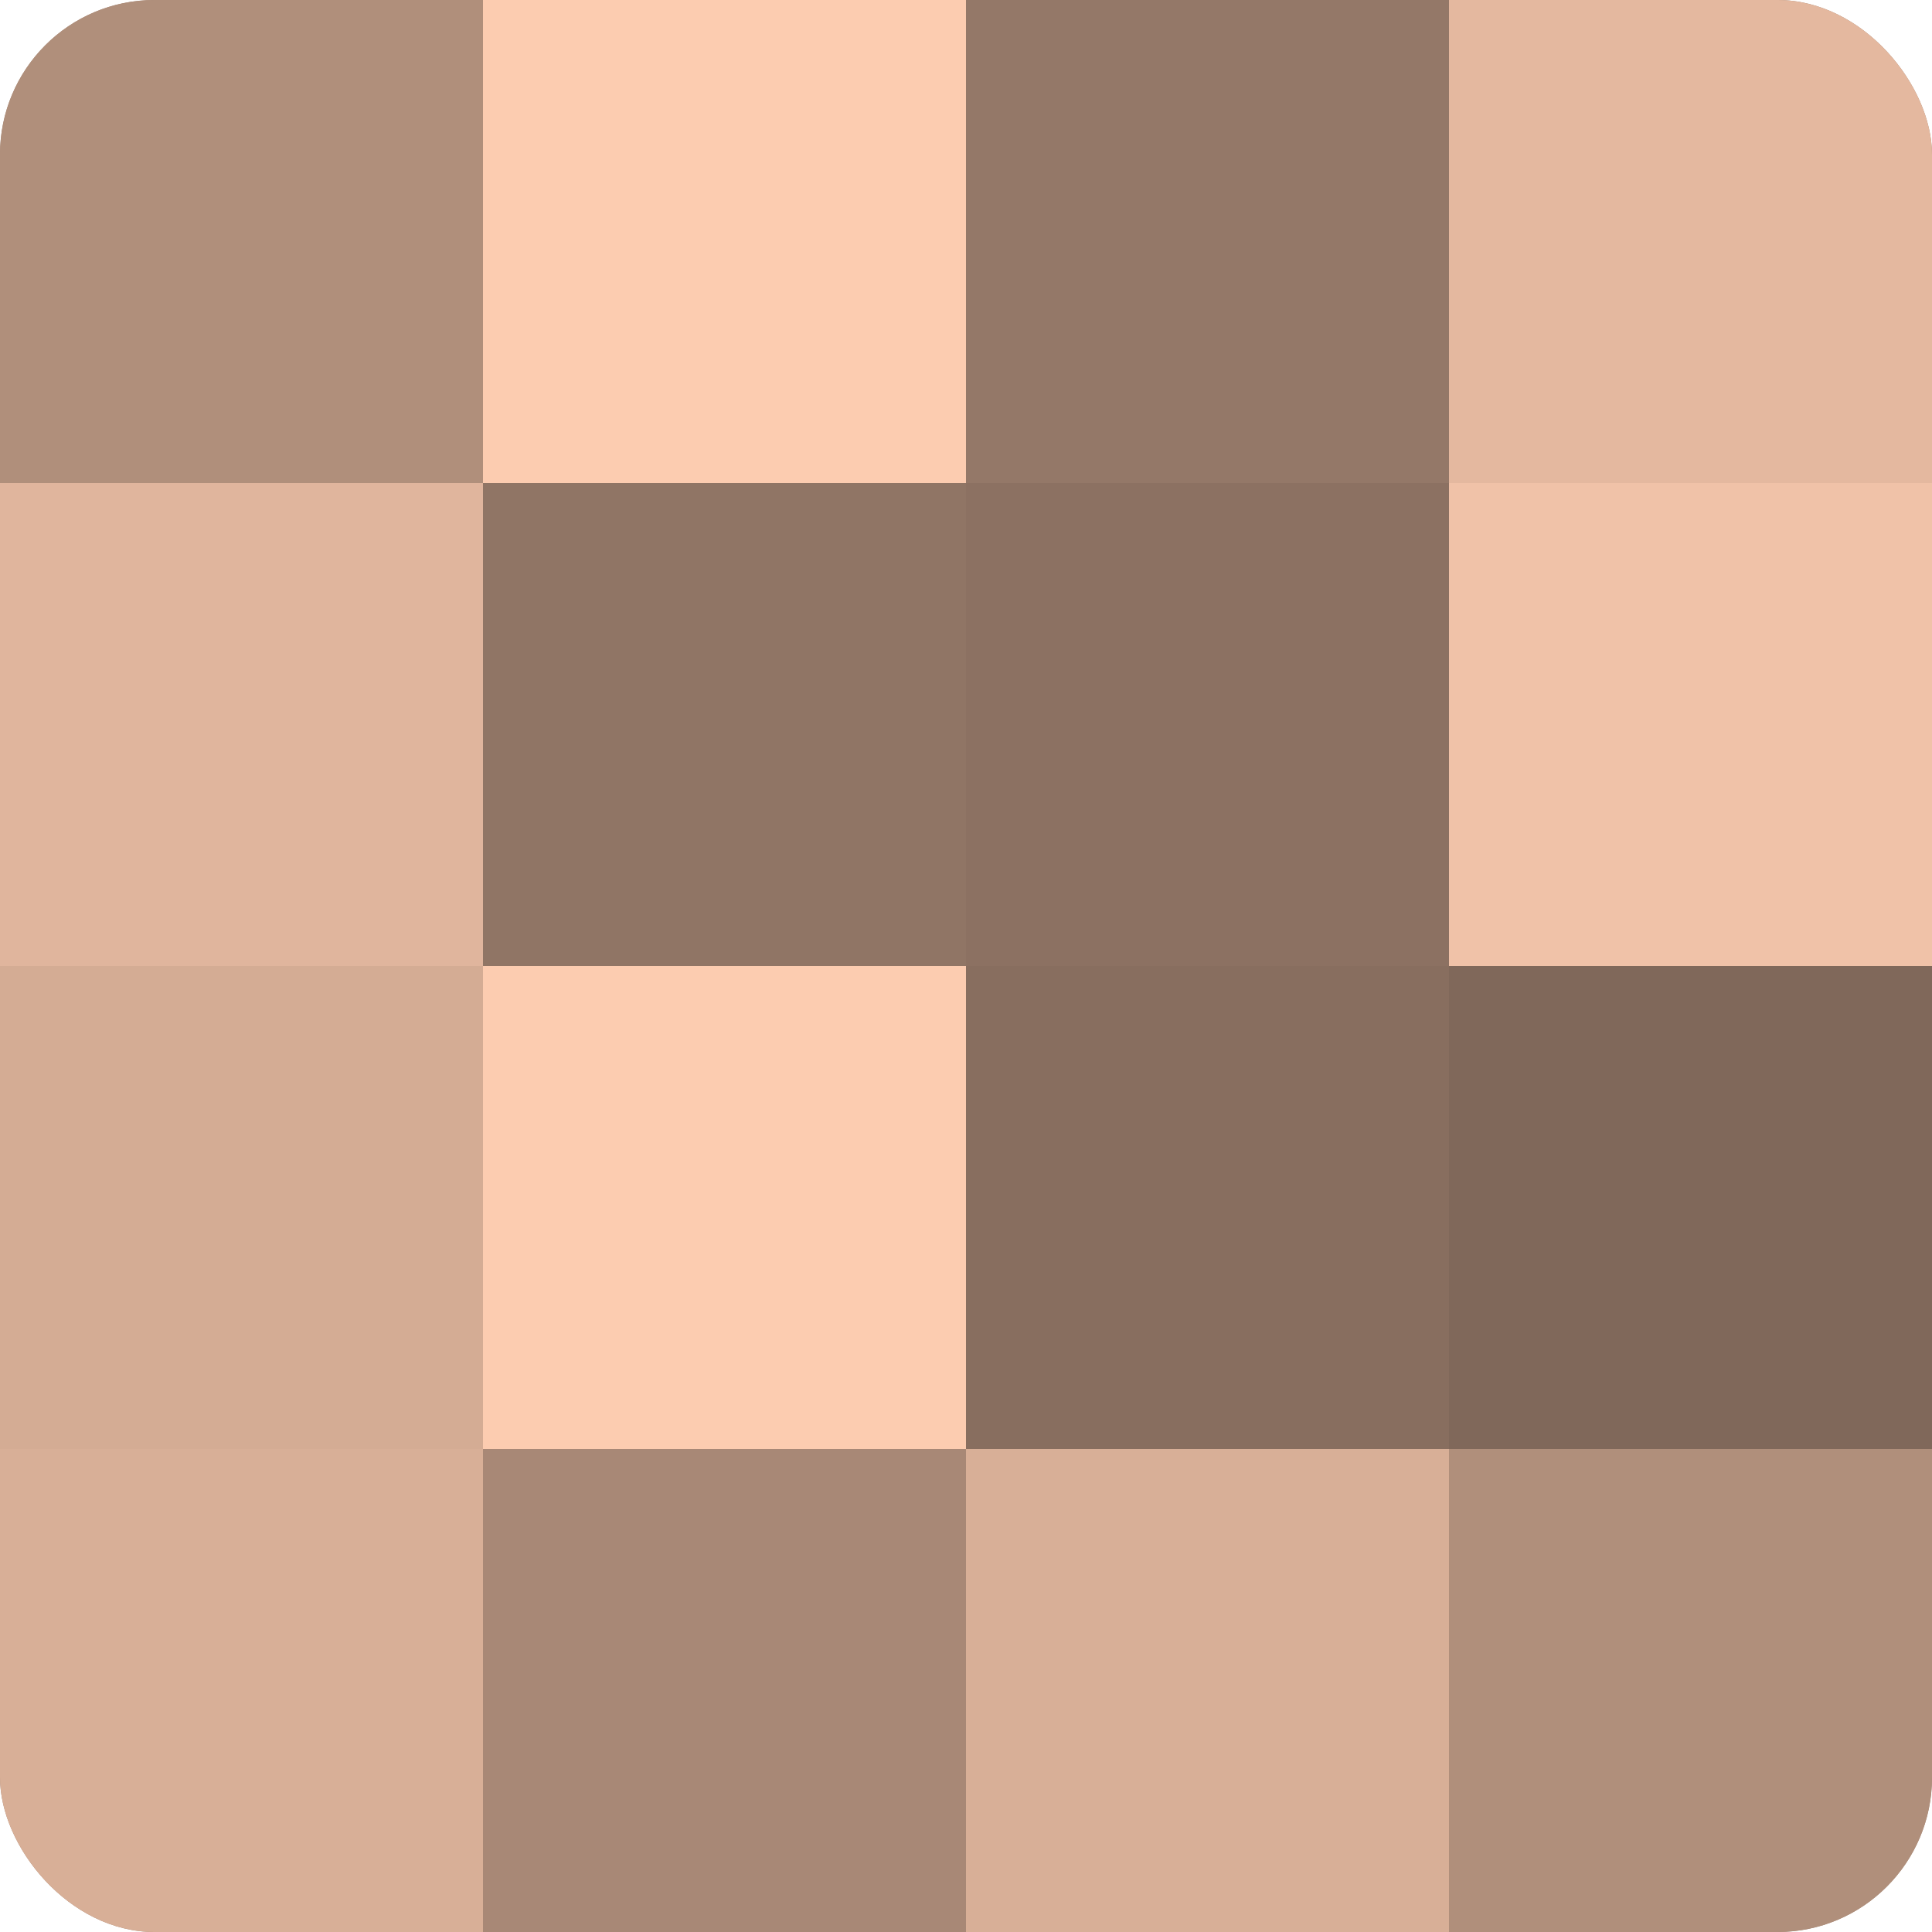 <?xml version="1.0" encoding="UTF-8"?>
<svg xmlns="http://www.w3.org/2000/svg" width="80" height="80" viewBox="0 0 100 100" preserveAspectRatio="xMidYMid meet"><defs><clipPath id="c" width="100" height="100"><rect width="100" height="100" rx="8" ry="8"/></clipPath></defs><g clip-path="url(#c)"><rect width="100" height="100" fill="#a08270"/><rect width="25" height="25" fill="#b08f7b"/><rect y="25" width="25" height="25" fill="#e0b59d"/><rect y="50" width="25" height="25" fill="#d4ac94"/><rect y="75" width="25" height="25" fill="#d8af97"/><rect x="25" width="25" height="25" fill="#fcccb0"/><rect x="25" y="25" width="25" height="25" fill="#907565"/><rect x="25" y="50" width="25" height="25" fill="#fcccb0"/><rect x="25" y="75" width="25" height="25" fill="#a88876"/><rect x="50" width="25" height="25" fill="#947868"/><rect x="50" y="25" width="25" height="25" fill="#8c7162"/><rect x="50" y="50" width="25" height="25" fill="#886e5f"/><rect x="50" y="75" width="25" height="25" fill="#d8af97"/><rect x="75" width="25" height="25" fill="#e4b89f"/><rect x="75" y="25" width="25" height="25" fill="#f0c2a8"/><rect x="75" y="50" width="25" height="25" fill="#80685a"/><rect x="75" y="75" width="25" height="25" fill="#b08f7b"/></g></svg>
